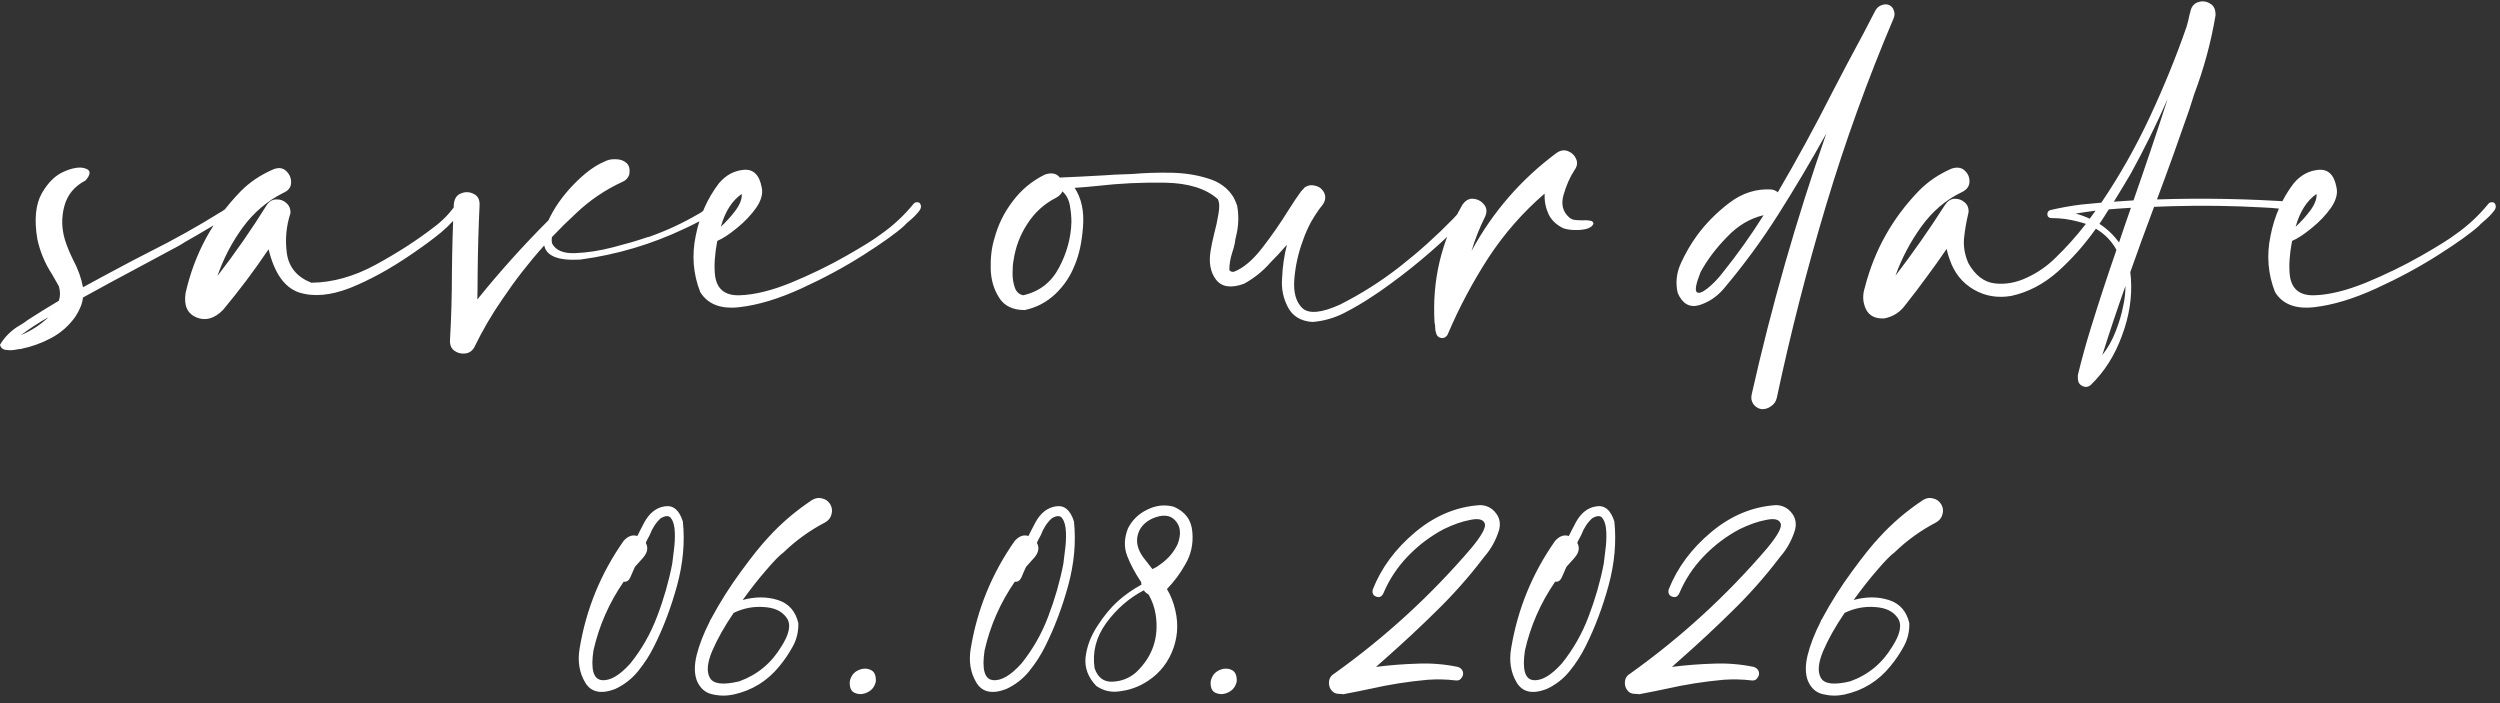 <?xml version="1.0" encoding="UTF-8"?> <svg xmlns="http://www.w3.org/2000/svg" width="224" height="63" viewBox="0 0 224 63" fill="none"><rect x="0" y="0" width="224" height="63" fill="#333333" stroke="none"/><path d="M21.384 18.358C21.596 18.416 21.509 18.598 21.125 18.906C20.741 19.213 20.203 19.569 19.511 19.972C18.839 20.376 18.185 20.76 17.551 21.125C16.802 21.548 16.312 21.836 16.082 21.989C14.794 22.681 13.507 23.373 12.22 24.064C10.625 24.91 9.03 25.774 7.436 26.658C7.378 27.196 7.147 27.773 6.744 28.387C6.168 29.194 5.447 29.828 4.582 30.29C3.718 30.751 2.805 31.077 1.845 31.27C1.729 31.27 1.595 31.289 1.441 31.327C1.153 31.385 0.865 31.394 0.577 31.356C0.269 31.337 0.077 31.183 0 30.895C0.442 30.145 1.057 29.55 1.845 29.108C2.075 28.974 2.287 28.829 2.479 28.676C3.401 28.08 4.333 27.504 5.274 26.947C5.409 26.543 5.409 26.111 5.274 25.65C5.082 25.304 4.88 24.948 4.669 24.583C4.035 23.623 3.593 22.566 3.343 21.413C3.055 19.665 3.19 18.301 3.747 17.321C4.304 16.341 4.976 15.688 5.764 15.361C6.571 15.015 7.205 14.929 7.666 15.102C8.147 15.255 8.147 15.611 7.666 16.168C6.667 16.687 6.033 17.455 5.764 18.474C5.495 19.473 5.514 20.481 5.822 21.5C6.014 22.095 6.254 22.681 6.542 23.258C6.984 24.084 7.282 24.91 7.436 25.736C8.127 25.371 8.819 24.996 9.511 24.612C9.799 24.458 10.087 24.305 10.375 24.151C11.374 23.613 12.383 23.085 13.401 22.566C15.592 21.471 17.705 20.289 19.742 19.021C19.857 18.963 19.963 18.896 20.059 18.819C20.27 18.666 20.481 18.541 20.693 18.445C20.904 18.349 21.135 18.32 21.384 18.358ZM4.352 28.416C3.487 28.897 2.661 29.435 1.873 30.03C2.815 29.627 3.641 29.089 4.352 28.416ZM40.838 18.329C40.915 18.195 41.02 18.137 41.155 18.157C41.289 18.176 41.395 18.243 41.472 18.358C41.549 18.454 41.549 18.57 41.472 18.704C40.915 19.492 40.271 20.193 39.541 20.808C38.811 21.404 38.052 21.97 37.264 22.508C37.13 22.604 37.005 22.691 36.889 22.768C34.987 24.074 33.153 25.083 31.385 25.794C29.617 26.485 28.08 26.62 26.774 26.197C25.486 25.755 24.583 24.468 24.065 22.335C22.797 24.218 21.432 26.034 19.972 27.782C19.204 28.551 18.416 28.772 17.609 28.445C16.783 28.099 16.456 27.369 16.629 26.255C17.417 22.758 19.06 19.722 21.557 17.148C22.364 16.322 23.354 15.659 24.526 15.159C24.987 14.986 25.361 15.044 25.65 15.332C25.957 15.62 26.101 15.976 26.082 16.398C26.063 16.802 25.823 17.1 25.361 17.292C23.921 18.022 22.71 19.059 21.73 20.404C20.77 21.73 20.02 23.171 19.482 24.727C21.058 22.691 22.528 20.577 23.892 18.387C24.103 18.06 24.382 17.887 24.727 17.868C25.093 17.849 25.4 17.955 25.65 18.185C25.919 18.416 26.044 18.723 26.024 19.108C25.64 20.279 25.534 21.49 25.707 22.739C25.899 23.968 26.63 24.833 27.898 25.333C29.8 25.313 31.721 24.775 33.662 23.719C35.602 22.662 37.331 21.548 38.849 20.376C39.637 19.799 40.3 19.117 40.838 18.329ZM64.268 18.272C64.403 18.464 64.345 18.675 64.095 18.906C63.846 19.136 63.519 19.367 63.115 19.598C62.712 19.809 62.337 20.001 61.992 20.174C61.703 20.308 61.502 20.404 61.386 20.462C58.408 21.884 55.276 22.816 51.991 23.258C50.031 23.373 48.955 22.95 48.763 21.989C47.399 23.507 46.15 25.112 45.017 26.802C44.056 28.186 43.211 29.636 42.48 31.154C42.269 31.481 41.99 31.654 41.645 31.673C41.299 31.711 40.982 31.625 40.694 31.414C40.425 31.202 40.3 30.895 40.319 30.491C40.434 28.474 40.492 26.457 40.492 24.439C40.511 22.383 40.569 20.328 40.665 18.272C40.722 17.772 40.943 17.455 41.328 17.321C41.712 17.167 42.087 17.186 42.452 17.378C42.817 17.551 42.99 17.887 42.97 18.387C42.874 20.424 42.817 22.46 42.797 24.497C42.797 25.265 42.788 26.044 42.769 26.831C44.767 24.353 46.89 21.989 49.138 19.742C49.657 18.627 50.396 17.57 51.357 16.571C52.337 15.553 53.259 14.861 54.124 14.496C54.431 14.323 54.777 14.247 55.161 14.266C55.565 14.266 55.891 14.381 56.141 14.612C56.391 14.842 56.468 15.198 56.372 15.678C56.256 15.966 56.064 16.168 55.795 16.283C54.239 16.994 52.846 17.936 51.616 19.108C50.867 19.799 50.147 20.51 49.455 21.24C49.416 21.471 49.426 21.672 49.484 21.845C49.81 22.441 50.492 22.72 51.53 22.681C52.587 22.643 53.711 22.47 54.902 22.162C56.093 21.855 57.054 21.576 57.784 21.327C57.938 21.269 58.072 21.231 58.187 21.211C59.705 20.673 61.156 20.001 62.539 19.194C62.75 19.098 62.971 18.935 63.202 18.704C63.394 18.531 63.586 18.387 63.778 18.272C63.97 18.157 64.134 18.157 64.268 18.272ZM82.396 18.185C82.588 18.416 82.559 18.675 82.309 18.963C82.079 19.252 81.8 19.53 81.474 19.799C81.243 19.991 81.08 20.145 80.984 20.26C80.254 20.914 79.043 21.778 77.352 22.854C75.662 23.93 73.808 24.929 71.79 25.851C69.773 26.774 67.928 27.331 66.257 27.523C64.585 27.715 63.413 27.264 62.741 26.168C62.107 24.555 61.972 22.873 62.337 21.125C62.683 19.357 63.375 17.791 64.412 16.427C65.027 15.697 65.767 15.294 66.631 15.217C67.496 15.14 68.034 15.659 68.245 16.773C68.38 17.33 68.216 17.945 67.755 18.618C67.294 19.271 66.718 19.876 66.026 20.433C65.354 20.99 64.768 21.375 64.268 21.586C64.038 22.796 63.97 23.824 64.067 24.67C64.22 25.899 64.95 26.495 66.257 26.457C67.582 26.418 69.12 26.044 70.868 25.333C72.636 24.602 74.278 23.805 75.796 22.941C77.314 22.076 78.361 21.423 78.938 20.981C80.033 20.212 81.003 19.309 81.848 18.272C81.925 18.176 82.012 18.128 82.108 18.128C82.223 18.108 82.319 18.128 82.396 18.185ZM66.459 17.378C65.594 17.974 64.969 18.954 64.585 20.318C65.066 19.876 65.507 19.386 65.911 18.848C66.314 18.291 66.497 17.801 66.459 17.378ZM131.908 18.157C132.004 18.233 132.062 18.329 132.081 18.445C132.1 18.56 132.072 18.666 131.995 18.762C131.61 19.28 131.197 19.751 130.755 20.174C128.546 22.364 126.173 24.343 123.637 26.111C123.426 26.245 123.224 26.38 123.032 26.514C122.206 27.071 121.341 27.581 120.438 28.042C119.535 28.503 118.584 28.772 117.585 28.849C116.547 28.772 115.817 28.33 115.395 27.523C114.972 26.716 114.799 25.851 114.876 24.929C114.914 23.911 115.058 22.912 115.308 21.932C114.809 22.508 114.309 23.046 113.809 23.546C113.156 24.295 112.378 24.919 111.475 25.419C110.322 25.842 109.486 25.727 108.968 25.073C108.449 24.401 108.286 23.517 108.478 22.422C108.535 22.057 108.631 21.596 108.766 21.038C108.939 20.404 109.073 19.79 109.169 19.194C109.285 18.579 109.266 18.128 109.112 17.839C108.055 16.898 106.489 16.408 104.414 16.37C102.358 16.331 100.331 16.427 98.333 16.658C97.584 16.735 96.902 16.792 96.287 16.831C96.902 17.772 97.152 18.935 97.036 20.318C96.94 21.682 96.691 22.835 96.287 23.776C95.903 24.756 95.326 25.611 94.558 26.341C93.789 27.071 92.877 27.552 91.82 27.782C90.744 27.782 89.975 27.408 89.514 26.658C89.034 25.909 88.784 25.035 88.765 24.036C88.746 23.017 88.861 22.114 89.111 21.327C89.438 20.116 89.985 19.011 90.754 18.012C91.522 16.994 92.473 16.206 93.607 15.649C94.202 15.438 94.654 15.524 94.961 15.909C95.461 15.889 96.095 15.861 96.863 15.822C97.632 15.784 98.343 15.745 98.996 15.707C99.361 15.688 99.649 15.668 99.861 15.649C100.322 15.63 100.85 15.611 101.446 15.591C102.522 15.495 103.665 15.457 104.875 15.476C106.105 15.495 107.229 15.668 108.247 15.995C109.285 16.302 110.053 16.879 110.553 17.724C110.591 17.801 110.63 17.887 110.668 17.983C110.726 18.08 110.764 18.176 110.783 18.272C110.822 18.349 110.841 18.387 110.841 18.387C111.014 19.309 110.985 20.232 110.755 21.154C110.697 21.365 110.658 21.576 110.639 21.788C110.582 22.076 110.505 22.355 110.409 22.623C110.236 23.162 110.149 23.68 110.149 24.18C110.149 24.199 110.169 24.228 110.207 24.266C110.265 24.305 110.322 24.334 110.38 24.353C110.438 24.353 110.495 24.353 110.553 24.353C111.398 24.026 112.244 23.315 113.089 22.22C113.954 21.106 114.741 19.972 115.452 18.819C115.875 18.147 116.249 17.59 116.576 17.148L116.922 16.773C117.191 16.6 117.479 16.552 117.787 16.629C118.113 16.687 118.363 16.84 118.536 17.09C118.69 17.302 118.757 17.522 118.738 17.753C118.718 17.983 118.632 18.195 118.478 18.387C118.401 18.483 118.334 18.57 118.276 18.646C118.276 18.646 118.267 18.656 118.248 18.675C118.248 18.694 118.238 18.714 118.219 18.733C118.219 18.733 118.209 18.742 118.19 18.762C118.19 18.781 118.18 18.791 118.161 18.791C117.911 19.155 117.681 19.521 117.47 19.886C117.181 20.424 116.941 20.971 116.749 21.528C116.326 22.662 116.067 23.824 115.971 25.016C115.875 26.188 116.115 27.052 116.691 27.609C117.287 28.147 118.411 28.042 120.063 27.292C121.965 26.332 123.752 25.198 125.424 23.892C127.115 22.566 128.7 21.144 130.179 19.626C130.602 19.184 130.976 18.733 131.303 18.272C131.38 18.176 131.476 18.118 131.591 18.099C131.707 18.06 131.812 18.08 131.908 18.157ZM94.875 15.909C94.875 15.889 94.875 15.87 94.875 15.851C94.875 15.832 94.875 15.832 94.875 15.851C94.875 15.851 94.875 15.861 94.875 15.88C94.875 15.88 94.875 15.889 94.875 15.909ZM91.676 26.457C93.117 26.13 94.183 25.313 94.875 24.007C95.586 22.681 95.96 21.307 95.999 19.886C95.999 19.405 95.951 18.906 95.855 18.387C95.759 17.868 95.538 17.455 95.192 17.148C95.096 17.378 94.904 17.57 94.615 17.724C93.559 18.262 92.704 19.04 92.05 20.059C91.397 21.058 90.984 22.153 90.811 23.344C90.754 23.651 90.725 24.036 90.725 24.497C90.725 24.958 90.792 25.381 90.927 25.765C91.061 26.149 91.311 26.38 91.676 26.457ZM140.669 19.54C140.804 19.636 140.967 19.694 141.159 19.713C141.371 19.732 141.592 19.742 141.822 19.742C142.072 19.722 142.283 19.732 142.456 19.77C142.648 19.79 142.754 19.876 142.773 20.03C142.696 20.26 142.475 20.424 142.11 20.52C141.765 20.596 141.39 20.625 140.986 20.606C140.583 20.587 140.266 20.529 140.035 20.433C139.421 20.126 138.988 19.703 138.739 19.165C138.489 18.608 138.373 18.003 138.393 17.349C136.452 19.021 134.771 20.942 133.349 23.113C131.947 25.285 130.746 27.542 129.747 29.886C129.689 30.04 129.593 30.155 129.459 30.232C129.305 30.309 129.142 30.309 128.969 30.232C128.815 30.155 128.719 30.03 128.68 29.857C128.623 29.704 128.594 29.54 128.594 29.367C128.594 29.194 128.575 29.041 128.536 28.906C128.306 25.121 129.142 21.596 131.044 18.329C131.313 17.945 131.639 17.772 132.024 17.811C132.408 17.849 132.725 18.022 132.975 18.329C133.224 18.637 133.253 19.002 133.061 19.424C132.561 20.424 132.158 21.442 131.851 22.479C133.753 18.983 136.298 16.053 139.488 13.689C139.834 13.459 140.17 13.411 140.497 13.545C140.842 13.68 141.083 13.91 141.217 14.237C141.371 14.564 141.323 14.9 141.073 15.246C140.669 15.861 140.343 16.6 140.093 17.465C139.843 18.329 140.035 19.021 140.669 19.54ZM169.287 0.461C169.499 0.576 169.633 0.74 169.691 0.951C169.768 1.143 169.768 1.355 169.691 1.585C167.347 7.099 165.32 12.71 163.61 18.416C161.9 24.122 160.43 29.867 159.201 35.65C159.124 35.977 158.951 36.227 158.682 36.399C158.432 36.592 158.144 36.678 157.817 36.659C157.51 36.601 157.27 36.447 157.097 36.198C156.924 35.948 156.876 35.66 156.953 35.333C158.72 27.456 160.949 19.665 163.639 11.96C162.275 14.419 160.843 16.831 159.345 19.194C157.865 21.538 156.213 23.786 154.388 25.938C153.773 26.63 153.052 27.1 152.226 27.35C151.381 27.581 150.747 27.215 150.324 26.255C150.113 25.352 150.209 24.458 150.612 23.575C151.016 22.691 151.496 21.865 152.053 21.096C152.841 20.02 153.802 19.05 154.935 18.185C156.088 17.302 157.347 16.898 158.711 16.975C158.96 17.013 159.153 17.1 159.287 17.234C160.997 14.314 162.621 11.336 164.158 8.3C165.022 6.629 165.896 4.976 166.78 3.343C166.78 3.343 166.847 3.218 166.982 2.968C167.116 2.719 167.261 2.44 167.414 2.133C167.587 1.806 167.731 1.527 167.847 1.297C167.981 1.047 168.048 0.922 168.048 0.922C168.183 0.692 168.365 0.538 168.596 0.461C168.846 0.365 169.076 0.365 169.287 0.461ZM154.301 24.497C155.646 22.825 156.885 21.087 158.019 19.28C156.789 19.569 155.694 20.222 154.734 21.24C153.754 22.239 152.966 23.286 152.37 24.381C151.967 25.4 151.852 25.995 152.024 26.168C152.197 26.322 152.514 26.216 152.976 25.851C153.437 25.486 153.879 25.035 154.301 24.497ZM205.6 18.099C205.754 18.118 205.85 18.195 205.889 18.329C205.946 18.464 205.937 18.589 205.86 18.704C205.802 18.819 205.687 18.877 205.514 18.877C204.63 18.723 203.727 18.627 202.805 18.589C200.096 18.435 197.377 18.397 194.649 18.474C194.111 18.493 193.563 18.512 193.006 18.531C192.276 20.472 191.565 22.422 190.874 24.381C190.893 24.574 190.912 24.766 190.931 24.958C191.046 26.649 190.777 28.359 190.124 30.088C189.49 31.836 188.558 33.306 187.329 34.497C187.098 34.689 186.848 34.718 186.579 34.584C186.33 34.468 186.195 34.257 186.176 33.95C186.176 33.95 186.176 33.94 186.176 33.921C186.176 33.902 186.176 33.873 186.176 33.834C186.176 33.796 186.176 33.758 186.176 33.719C186.176 33.681 186.176 33.652 186.176 33.633C186.176 33.614 186.176 33.604 186.176 33.604C186.522 32.182 186.906 30.789 187.329 29.425C188.059 27.062 188.827 24.718 189.634 22.393C189.212 21.605 188.597 20.971 187.79 20.491C186.771 21.932 185.628 23.219 184.36 24.353C183.092 25.467 181.709 26.188 180.21 26.514C178.981 26.726 177.857 26.533 176.838 25.938C175.82 25.342 175.109 24.458 174.706 23.286C174.59 22.979 174.494 22.652 174.417 22.306C173.841 23.152 173.245 23.988 172.631 24.814C172.016 25.659 171.372 26.505 170.7 27.35C170.239 27.984 169.614 28.378 168.826 28.532C168.019 28.57 167.472 28.291 167.184 27.696C166.895 27.081 166.867 26.428 167.097 25.736C167.943 22.431 169.556 19.549 171.939 17.09C172.746 16.264 173.726 15.601 174.879 15.102C175.378 14.948 175.772 15.015 176.06 15.303C176.348 15.572 176.483 15.909 176.464 16.312C176.444 16.715 176.204 17.023 175.743 17.234C174.341 17.907 173.14 18.935 172.141 20.318C171.161 21.682 170.392 23.142 169.835 24.699C171.411 22.643 172.89 20.529 174.273 18.358C174.504 18.012 174.782 17.83 175.109 17.811C175.455 17.791 175.762 17.897 176.031 18.128C176.3 18.358 176.416 18.666 176.377 19.05C176.185 19.838 176.051 20.616 175.974 21.384C175.916 22.134 176.051 22.873 176.377 23.603C176.992 24.679 177.77 25.275 178.712 25.39C179.672 25.506 180.642 25.333 181.622 24.872C182.602 24.41 183.448 23.824 184.158 23.113C185.119 22.191 186.032 21.173 186.896 20.059C186.666 19.982 186.435 19.915 186.205 19.857C185.417 19.645 184.62 19.54 183.813 19.54C183.678 19.54 183.572 19.492 183.496 19.396C183.438 19.28 183.428 19.165 183.467 19.05C183.505 18.935 183.592 18.858 183.726 18.819C184.629 18.608 185.542 18.445 186.464 18.329C187.079 18.272 187.684 18.214 188.28 18.157C189.932 15.716 191.392 13.132 192.66 10.404C193.928 7.676 195.014 5.005 195.917 2.392C196.032 2.008 196.128 1.614 196.205 1.21C196.205 1.21 196.215 1.201 196.234 1.182C196.234 1.182 196.234 1.172 196.234 1.153C196.311 0.653 196.541 0.336 196.926 0.202C197.31 0.067 197.675 0.106 198.021 0.317C198.367 0.509 198.53 0.865 198.511 1.383C198.107 3.785 197.473 6.129 196.609 8.415C196.455 8.896 196.301 9.376 196.148 9.856C195.225 12.527 194.265 15.198 193.266 17.868C197.377 17.734 201.489 17.811 205.6 18.099ZM190.931 15.534C190.47 16.322 189.961 17.167 189.404 18.07C189.98 18.032 190.566 17.993 191.162 17.955C192.218 14.938 193.237 11.912 194.217 8.876C193.218 11.144 192.122 13.363 190.931 15.534ZM185.974 19.136C186.416 19.252 186.839 19.405 187.242 19.598C187.415 19.367 187.588 19.127 187.761 18.877C187.165 18.954 186.57 19.04 185.974 19.136ZM190.239 27.408C190.374 26.812 190.441 26.216 190.441 25.621C189.711 27.677 189.019 29.742 188.366 31.817C188.866 31.183 189.269 30.462 189.577 29.656C189.884 28.868 190.105 28.119 190.239 27.408ZM189.865 21.73C190.211 20.693 190.566 19.655 190.931 18.618C190.278 18.656 189.615 18.704 188.943 18.762C188.674 19.204 188.395 19.636 188.107 20.059C188.798 20.5 189.384 21.058 189.865 21.73ZM223.497 18.185C223.69 18.416 223.661 18.675 223.411 18.963C223.18 19.252 222.902 19.53 222.575 19.799C222.345 19.991 222.181 20.145 222.085 20.26C221.355 20.914 220.145 21.778 218.454 22.854C216.763 23.93 214.909 24.929 212.892 25.851C210.874 26.774 209.03 27.331 207.358 27.523C205.687 27.715 204.515 27.264 203.842 26.168C203.208 24.555 203.074 22.873 203.439 21.125C203.785 19.357 204.476 17.791 205.514 16.427C206.129 15.697 206.868 15.294 207.733 15.217C208.598 15.14 209.136 15.659 209.347 16.773C209.481 17.33 209.318 17.945 208.857 18.618C208.396 19.271 207.82 19.876 207.128 20.433C206.455 20.99 205.869 21.375 205.37 21.586C205.139 22.796 205.072 23.824 205.168 24.67C205.322 25.899 206.052 26.495 207.358 26.457C208.684 26.418 210.221 26.044 211.97 25.333C213.737 24.602 215.38 23.805 216.898 22.941C218.416 22.076 219.463 21.423 220.039 20.981C221.134 20.212 222.105 19.309 222.95 18.272C223.027 18.176 223.113 18.128 223.209 18.128C223.325 18.108 223.421 18.128 223.497 18.185ZM207.56 17.378C206.696 17.974 206.071 18.954 205.687 20.318C206.167 19.876 206.609 19.386 207.013 18.848C207.416 18.291 207.599 17.801 207.56 17.378ZM61.184 46.727C61.377 48.571 61.204 50.483 60.666 52.462C60.128 54.422 59.446 56.228 58.62 57.88C58.235 58.668 57.755 59.417 57.179 60.128C56.621 60.82 55.93 61.358 55.103 61.742C53.836 62.222 52.942 62.021 52.423 61.137C51.904 60.253 51.741 59.244 51.933 58.111C52.51 54.595 53.826 51.377 55.882 48.456C56.266 48.033 56.669 47.889 57.092 48.024C57.092 48.024 57.102 48.014 57.121 47.995C57.121 47.976 57.13 47.957 57.15 47.937C57.207 47.822 57.275 47.688 57.352 47.534C57.486 47.265 57.611 47.025 57.726 46.813C58.187 45.968 58.792 45.488 59.542 45.372C60.31 45.238 60.858 45.689 61.184 46.727ZM60.233 50.502C60.272 50.252 60.32 49.859 60.378 49.321C60.454 48.783 60.483 48.245 60.464 47.707C60.445 47.15 60.339 46.736 60.147 46.468C59.974 46.179 59.657 46.17 59.196 46.439C58.773 46.823 58.447 47.322 58.216 47.937C58.139 48.091 58.062 48.235 57.986 48.37C57.966 48.427 57.938 48.485 57.899 48.543C57.88 48.581 57.87 48.619 57.87 48.658C58.101 49.081 58.014 49.522 57.611 49.983C57.361 50.252 57.121 50.522 56.89 50.791C56.737 51.117 56.593 51.444 56.458 51.77C56.324 52.039 56.131 52.155 55.882 52.116C54.575 54.018 53.672 56.074 53.173 58.284C52.923 59.955 53.163 60.839 53.893 60.935C54.642 61.031 55.507 60.532 56.487 59.436C57.505 58.168 58.303 56.766 58.879 55.229C59.474 53.672 59.926 52.097 60.233 50.502ZM74.384 45.171C74.557 45.459 74.595 45.766 74.499 46.093C74.422 46.4 74.23 46.64 73.923 46.813C72.559 47.524 71.32 48.418 70.205 49.494C69.859 49.743 69.35 50.262 68.678 51.05C68.005 51.818 67.294 52.721 66.545 53.759C67.659 53.452 68.707 53.452 69.686 53.759C70.666 54.066 71.281 54.758 71.531 55.834C71.55 56.583 71.387 57.275 71.041 57.909C70.695 58.543 70.292 59.139 69.83 59.696C68.754 61.022 67.381 61.867 65.709 62.232C65.075 62.366 64.441 62.357 63.807 62.203C63.192 62.069 62.741 61.675 62.453 61.022C62.203 60.388 62.193 59.609 62.424 58.687C62.654 57.765 63.039 56.775 63.577 55.719C63.596 55.642 63.625 55.575 63.663 55.517C63.682 55.498 63.701 55.478 63.721 55.459C63.721 55.459 63.721 55.45 63.721 55.431C64.528 53.932 65.421 52.52 66.401 51.194C67.381 49.849 68.197 48.831 68.851 48.139C69.984 46.89 71.291 45.776 72.77 44.796C73.058 44.623 73.346 44.575 73.635 44.652C73.942 44.709 74.192 44.882 74.384 45.171ZM70.003 57.938C70.734 56.804 70.897 55.949 70.493 55.373C70.09 54.777 69.417 54.451 68.476 54.393C67.534 54.316 66.622 54.489 65.738 54.912C64.912 56.122 64.268 57.265 63.807 58.341C63.365 59.398 63.298 60.195 63.605 60.733C63.913 61.291 64.787 61.396 66.228 61.05C67.842 60.474 69.1 59.436 70.003 57.938ZM76.142 61.05C76.238 60.589 76.478 60.263 76.862 60.071C77.266 59.878 77.641 59.859 77.986 60.013C78.332 60.147 78.496 60.493 78.476 61.05C78.38 61.511 78.13 61.838 77.727 62.03C77.343 62.222 76.968 62.242 76.603 62.088C76.257 61.953 76.104 61.608 76.142 61.05ZM96.229 46.727C96.421 48.571 96.249 50.483 95.711 52.462C95.173 54.422 94.491 56.228 93.664 57.88C93.28 58.668 92.8 59.417 92.223 60.128C91.666 60.82 90.975 61.358 90.148 61.742C88.88 62.222 87.987 62.021 87.468 61.137C86.949 60.253 86.786 59.244 86.978 58.111C87.555 54.595 88.871 51.377 90.927 48.456C91.311 48.033 91.714 47.889 92.137 48.024C92.137 48.024 92.147 48.014 92.166 47.995C92.166 47.976 92.175 47.957 92.195 47.937C92.252 47.822 92.32 47.688 92.396 47.534C92.531 47.265 92.656 47.025 92.771 46.813C93.232 45.968 93.837 45.488 94.587 45.372C95.355 45.238 95.903 45.689 96.229 46.727ZM95.278 50.502C95.317 50.252 95.365 49.859 95.422 49.321C95.499 48.783 95.528 48.245 95.509 47.707C95.49 47.15 95.384 46.736 95.192 46.468C95.019 46.179 94.702 46.17 94.241 46.439C93.818 46.823 93.492 47.322 93.261 47.937C93.184 48.091 93.107 48.235 93.03 48.37C93.011 48.427 92.982 48.485 92.944 48.543C92.925 48.581 92.915 48.619 92.915 48.658C93.146 49.081 93.059 49.522 92.656 49.983C92.406 50.252 92.166 50.522 91.935 50.791C91.781 51.117 91.637 51.444 91.503 51.77C91.368 52.039 91.176 52.155 90.927 52.116C89.62 54.018 88.717 56.074 88.218 58.284C87.968 59.955 88.208 60.839 88.938 60.935C89.687 61.031 90.552 60.532 91.532 59.436C92.55 58.168 93.347 56.766 93.924 55.229C94.519 53.672 94.971 52.097 95.278 50.502ZM105.163 45.401C106.201 45.843 106.758 46.602 106.835 47.678C106.931 48.754 106.71 49.734 106.172 50.618C105.73 51.405 105.192 52.126 104.558 52.779C104.904 53.355 105.154 53.989 105.308 54.681C105.615 55.988 105.509 57.246 104.991 58.457C104.472 59.667 103.626 60.599 102.454 61.252C101.801 61.617 101.09 61.848 100.322 61.944C99.553 62.059 98.852 61.896 98.218 61.454C97.488 60.685 97.171 59.83 97.267 58.889C97.382 57.928 97.728 57.006 98.304 56.122C98.881 55.219 99.496 54.47 100.149 53.874C100.802 53.298 101.513 52.798 102.282 52.376C102.262 52.318 102.253 52.251 102.253 52.174C102.233 52.116 102.205 52.068 102.166 52.03C101.667 51.28 101.273 50.531 100.985 49.782C100.696 49.013 100.725 48.197 101.071 47.332C101.455 46.583 102.032 46.026 102.8 45.661C103.569 45.276 104.357 45.19 105.163 45.401ZM101.792 60.243C103.271 58.841 103.857 57.121 103.55 55.085C103.454 54.451 103.242 53.845 102.916 53.269C102.8 53.211 102.695 53.135 102.599 53.038C102.56 52.981 102.522 52.933 102.483 52.894C101.158 53.586 100.034 54.566 99.111 55.834C98.208 57.083 97.862 58.428 98.074 59.869C98.362 60.714 98.9 61.118 99.688 61.079C100.495 61.041 101.196 60.762 101.792 60.243ZM105.509 48.773C105.855 47.87 105.788 47.159 105.308 46.64C104.846 46.122 104.155 46.064 103.233 46.468C102.522 46.813 102.089 47.313 101.936 47.966C101.782 48.6 101.945 49.253 102.426 49.926C102.618 50.176 102.819 50.435 103.031 50.704C103.108 50.8 103.185 50.896 103.261 50.992C103.281 50.973 103.3 50.963 103.319 50.963C103.569 50.848 103.799 50.704 104.011 50.531C104.664 50.07 105.163 49.484 105.509 48.773ZM108.478 61.05C108.574 60.589 108.814 60.263 109.198 60.071C109.602 59.878 109.976 59.859 110.322 60.013C110.668 60.147 110.831 60.493 110.812 61.05C110.716 61.511 110.466 61.838 110.063 62.03C109.679 62.222 109.304 62.242 108.939 62.088C108.593 61.953 108.439 61.608 108.478 61.05ZM132.629 45.257C133.205 45.276 133.666 45.507 134.012 45.949C134.358 46.371 134.464 46.871 134.329 47.447C134.06 48.35 133.628 49.148 133.032 49.839C132.994 49.878 132.955 49.926 132.917 49.983C131.63 51.674 130.227 53.259 128.709 54.739C127.211 56.218 125.664 57.659 124.069 59.062C123.8 59.292 123.541 59.523 123.291 59.753C124.502 59.6 125.722 59.504 126.951 59.465C128.181 59.408 129.401 59.504 130.611 59.753C130.861 59.83 131.015 59.974 131.072 60.186C131.13 60.378 131.092 60.56 130.957 60.733C130.842 60.925 130.659 61.002 130.41 60.964C129.603 60.868 128.776 60.849 127.931 60.906C126.202 61.06 124.492 61.329 122.801 61.713C121.994 61.886 121.178 62.049 120.352 62.203C120.352 62.203 120.332 62.203 120.294 62.203C120.275 62.203 120.246 62.194 120.207 62.174C120.188 62.174 120.159 62.174 120.121 62.174C120.083 62.174 120.054 62.174 120.034 62.174C120.015 62.174 120.006 62.174 120.006 62.174C119.679 62.174 119.429 62.049 119.256 61.8C119.103 61.569 119.045 61.31 119.083 61.022C119.122 60.733 119.276 60.512 119.545 60.359C124.098 57.112 128.19 53.365 131.822 49.119C132.763 47.985 133.167 47.246 133.032 46.9C132.898 46.535 132.465 46.429 131.735 46.583C131.005 46.717 130.208 46.996 129.343 47.419C128.152 48.053 127.086 48.86 126.144 49.839C125.203 50.819 124.473 51.924 123.954 53.154C123.858 53.365 123.723 53.48 123.551 53.5C123.378 53.5 123.224 53.442 123.089 53.327C122.974 53.192 122.945 53.019 123.003 52.808C123.771 50.867 125.04 49.157 126.807 47.678C128.575 46.199 130.515 45.392 132.629 45.257ZM144.647 46.727C144.839 48.571 144.666 50.483 144.128 52.462C143.59 54.422 142.908 56.228 142.082 57.88C141.697 58.668 141.217 59.417 140.641 60.128C140.083 60.82 139.392 61.358 138.566 61.742C137.298 62.222 136.404 62.021 135.885 61.137C135.367 60.253 135.203 59.244 135.395 58.111C135.972 54.595 137.288 51.377 139.344 48.456C139.728 48.033 140.131 47.889 140.554 48.024C140.554 48.024 140.564 48.014 140.583 47.995C140.583 47.976 140.593 47.957 140.612 47.937C140.669 47.822 140.737 47.688 140.814 47.534C140.948 47.265 141.073 47.025 141.188 46.813C141.649 45.968 142.255 45.488 143.004 45.372C143.772 45.238 144.32 45.689 144.647 46.727ZM143.696 50.502C143.734 50.252 143.782 49.859 143.84 49.321C143.916 48.783 143.945 48.245 143.926 47.707C143.907 47.15 143.801 46.736 143.609 46.468C143.436 46.179 143.119 46.17 142.658 46.439C142.235 46.823 141.909 47.322 141.678 47.937C141.601 48.091 141.524 48.235 141.448 48.37C141.428 48.427 141.4 48.485 141.361 48.543C141.342 48.581 141.332 48.619 141.332 48.658C141.563 49.081 141.476 49.522 141.073 49.983C140.823 50.252 140.583 50.522 140.352 50.791C140.199 51.117 140.055 51.444 139.92 51.77C139.786 52.039 139.594 52.155 139.344 52.116C138.037 54.018 137.134 56.074 136.635 58.284C136.385 59.955 136.625 60.839 137.355 60.935C138.104 61.031 138.969 60.532 139.949 59.436C140.967 58.168 141.765 56.766 142.341 55.229C142.937 53.672 143.388 52.097 143.696 50.502ZM159.143 45.257C159.719 45.276 160.18 45.507 160.526 45.949C160.872 46.371 160.978 46.871 160.843 47.447C160.574 48.35 160.142 49.148 159.546 49.839C159.508 49.878 159.47 49.926 159.431 49.983C158.144 51.674 156.741 53.259 155.223 54.739C153.725 56.218 152.178 57.659 150.583 59.062C150.314 59.292 150.055 59.523 149.805 59.753C151.016 59.6 152.236 59.504 153.465 59.465C154.695 59.408 155.915 59.504 157.126 59.753C157.375 59.83 157.529 59.974 157.587 60.186C157.644 60.378 157.606 60.56 157.471 60.733C157.356 60.925 157.174 61.002 156.924 60.964C156.117 60.868 155.291 60.849 154.445 60.906C152.716 61.06 151.006 61.329 149.315 61.713C148.508 61.886 147.692 62.049 146.866 62.203C146.866 62.203 146.846 62.203 146.808 62.203C146.789 62.203 146.76 62.194 146.722 62.174C146.702 62.174 146.674 62.174 146.635 62.174C146.597 62.174 146.568 62.174 146.549 62.174C146.529 62.174 146.52 62.174 146.52 62.174C146.193 62.174 145.943 62.049 145.771 61.8C145.617 61.569 145.559 61.31 145.598 61.022C145.636 60.733 145.79 60.512 146.059 60.359C150.612 57.112 154.705 53.365 158.336 49.119C159.277 47.985 159.681 47.246 159.546 46.9C159.412 46.535 158.98 46.429 158.25 46.583C157.519 46.717 156.722 46.996 155.857 47.419C154.666 48.053 153.6 48.86 152.658 49.839C151.717 50.819 150.987 51.924 150.468 53.154C150.372 53.365 150.238 53.48 150.065 53.5C149.892 53.5 149.738 53.442 149.604 53.327C149.488 53.192 149.459 53.019 149.517 52.808C150.286 50.867 151.554 49.157 153.321 47.678C155.089 46.199 157.029 45.392 159.143 45.257ZM173.927 45.171C174.1 45.459 174.139 45.766 174.043 46.093C173.966 46.4 173.774 46.64 173.466 46.813C172.102 47.524 170.863 48.418 169.749 49.494C169.403 49.743 168.894 50.262 168.221 51.05C167.549 51.818 166.838 52.721 166.088 53.759C167.203 53.452 168.25 53.452 169.23 53.759C170.21 54.066 170.825 54.758 171.074 55.834C171.094 56.583 170.93 57.275 170.584 57.909C170.239 58.543 169.835 59.139 169.374 59.696C168.298 61.022 166.924 61.867 165.253 62.232C164.619 62.366 163.985 62.357 163.351 62.203C162.736 62.069 162.284 61.675 161.996 61.022C161.746 60.388 161.737 59.609 161.967 58.687C162.198 57.765 162.582 56.775 163.12 55.719C163.139 55.642 163.168 55.575 163.207 55.517C163.226 55.498 163.245 55.478 163.264 55.459C163.264 55.459 163.264 55.45 163.264 55.431C164.071 53.932 164.965 52.52 165.944 51.194C166.924 49.849 167.741 48.831 168.394 48.139C169.528 46.89 170.834 45.776 172.314 44.796C172.602 44.623 172.89 44.575 173.178 44.652C173.486 44.709 173.735 44.882 173.927 45.171ZM169.547 57.938C170.277 56.804 170.44 55.949 170.037 55.373C169.633 54.777 168.961 54.451 168.019 54.393C167.078 54.316 166.165 54.489 165.282 54.912C164.455 56.122 163.812 57.265 163.351 58.341C162.909 59.398 162.841 60.195 163.149 60.733C163.456 61.291 164.33 61.396 165.771 61.05C167.385 60.474 168.644 59.436 169.547 57.938Z" fill="white"></path></svg> 